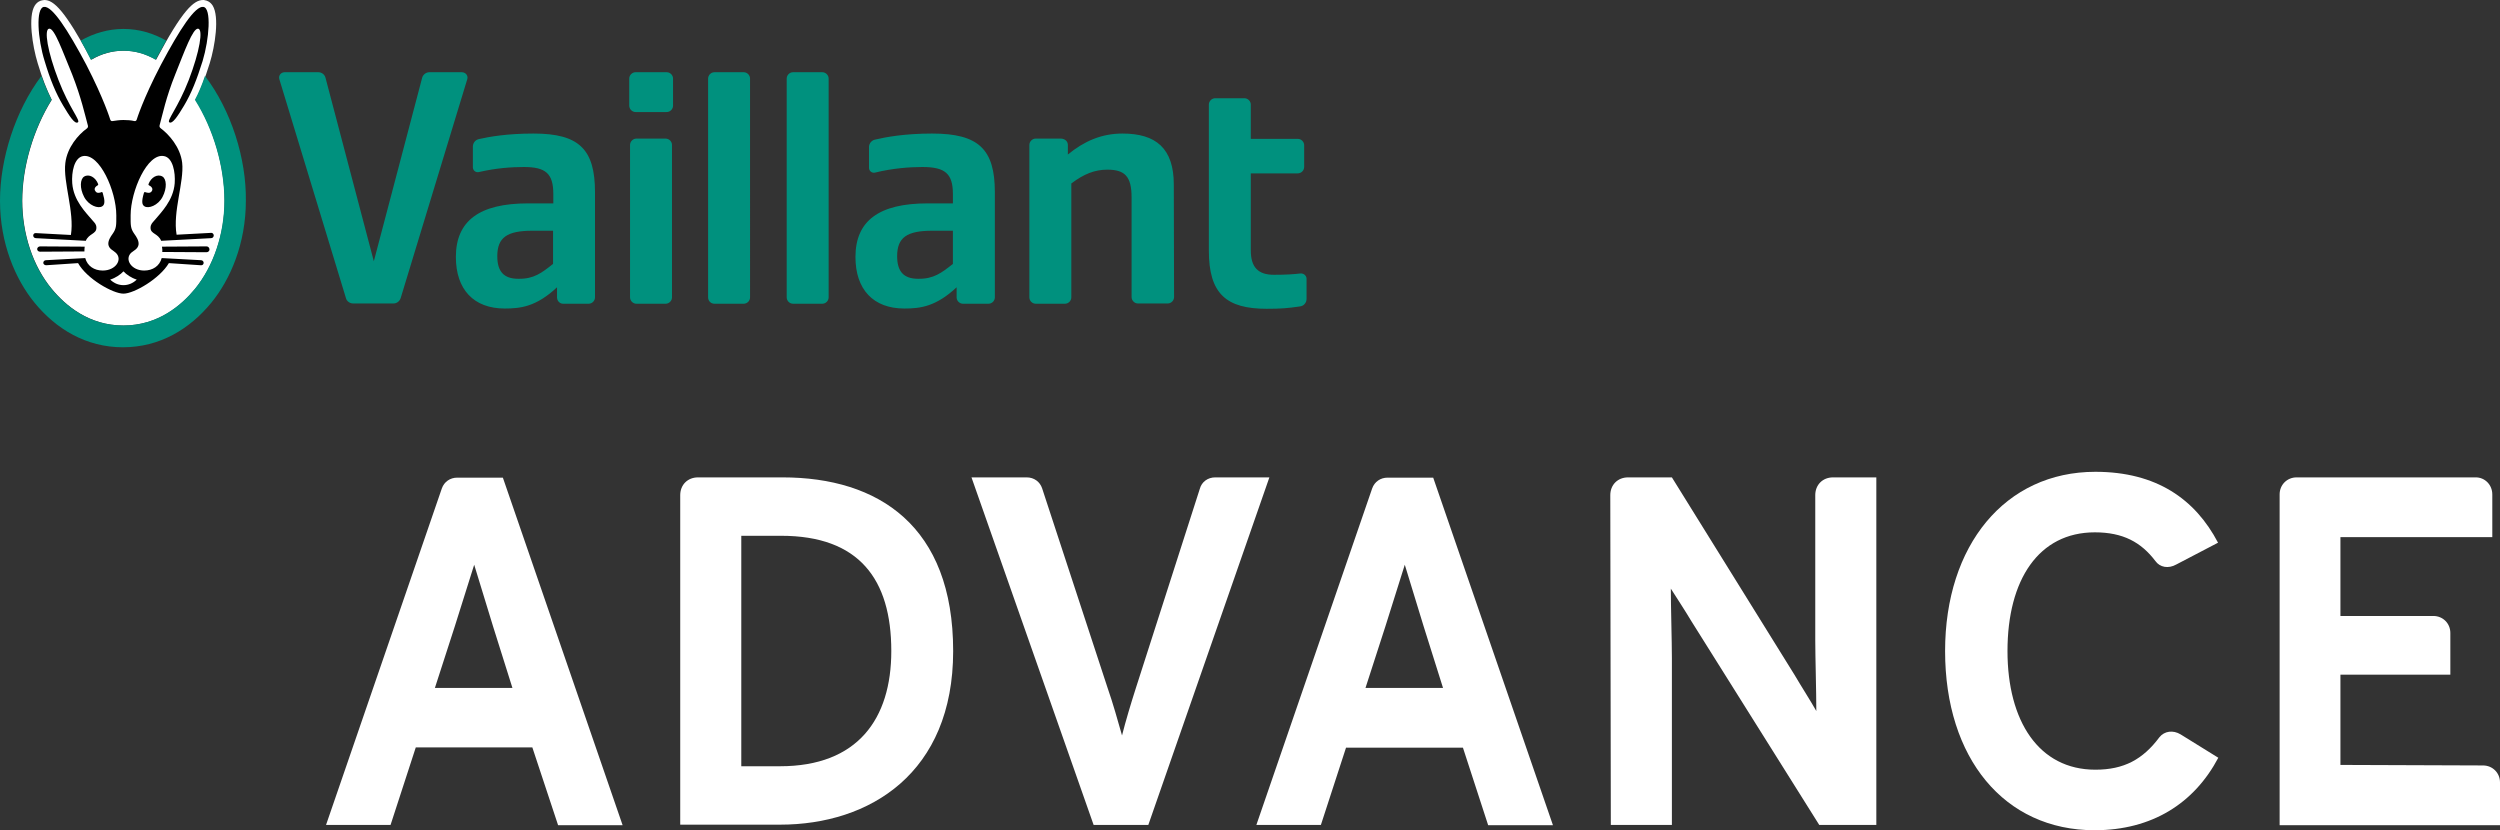 <?xml version="1.0" encoding="UTF-8"?> <svg xmlns="http://www.w3.org/2000/svg" id="uuid-163bf481-8b8c-4309-9e14-221d988d709f" viewBox="0 0 941.6 312.7"><rect x="0" y="0" width="941.6" height="312.7" fill="#333333" stroke="none"/><defs><style>.uuid-a4ee37cd-73e6-4e3c-8b82-c753f4692c27{fill:#00917e;}.uuid-38fee063-0209-44d6-afd1-dddcdd50aaec{fill:#fff;}</style></defs><g id="uuid-79acc3e6-6130-4c03-acd0-89c25582575b"><g><g id="uuid-ec6ef6c1-3713-4f49-9a27-53a208e694fa"><g><path class="uuid-38fee063-0209-44d6-afd1-dddcdd50aaec" d="M84.6,75.6c0,12.5-4.1,24.6-11.1,33.2-5.2,6.3-14,13.8-27,13.8s-21.8-7.5-27-13.8c-7.1-8.6-11.1-20.7-11.1-33.2,0-12.8,4.2-26.9,11.1-38-1.9-3.8-3.6-8.1-5.3-13.8-2-6.5-3.7-17.6-1.1-21.7C14,.7,15.2,.2,16,.1c.2,0,.5-.1,.7-.1,3.5,0,7.7,3.8,17.7,22.5,3.9-2.3,8-3.4,12.2-3.4s8.2,1.1,12.2,3.4C68.7,3.8,73,0,76.5,0,76.7,0,77,0,77.2,.1c.8,.1,2,.6,2.9,2,2.6,4.2,.9,15.2-1.1,21.7-1.8,5.7-3.4,10-5.3,13.8,6.8,11.1,10.9,25.2,10.9,38Z"></path><path class="uuid-a4ee37cd-73e6-4e3c-8b82-c753f4692c27" d="M208.3,99.4v-12.5h-7.8c-9.6,0-13.2,2.6-13.2,9.6,0,5.8,2.5,8.5,7.9,8.5,5.9,.1,8.8-2.2,13.1-5.6Zm1.5,12.6v-3.8c-7.8,7.3-13.7,8-19.7,8-11.7,0-18.4-7.2-18.4-19.4,0-13.6,8.8-20.2,27.2-20.2h9.5v-3.5c0-7.7-2.8-10.2-11.1-10.2-4.7,0-10.4,.4-16.9,1.9-1.2,.3-2.3-.6-2.3-1.8v-7.8c0-1.3,.9-2.5,2.2-2.8,4-.9,10.6-2.1,20.7-2.1,17.1,0,23.1,5.9,23.1,22.1v39.6c0,1.3-1.1,2.4-2.4,2.4h-9.6c-1.3,0-2.3-1.1-2.3-2.4Zm149.1-12.6v-12.5h-7.8c-9.6,0-13.2,2.6-13.2,9.6,0,5.8,2.5,8.5,7.9,8.5,5.8,.1,8.8-2.2,13.1-5.6Zm1.4,12.6v-3.8c-7.8,7.3-13.7,8-19.7,8-11.7,0-18.4-7.2-18.4-19.4,0-13.6,8.8-20.2,27.2-20.2h9.5v-3.5c0-7.7-2.9-10.2-11.5-10.2-4.9,0-11.3,.5-17.8,2.1-1.2,.3-2.3-.6-2.3-1.8v-7.8c0-1.3,.9-2.5,2.2-2.8,4.2-1,11.3-2.3,21.6-2.3,17.5,0,23.6,5.9,23.6,22.1v39.6c0,1.3-1.1,2.4-2.4,2.4h-9.6c-1.3,0-2.4-1.1-2.4-2.4Zm116.8,4.3c-15.2,0-21.8-5.6-21.8-21.9V39.4c0-1.3,1.1-2.4,2.4-2.4h11c1.3,0,2.4,1.1,2.4,2.4v12.9h17.7c1.3,0,2.4,1.1,2.4,2.4v8.2c0,1.3-1.1,2.4-2.4,2.4h-17.7v29c0,6.3,2.7,9.2,8.7,9.2,4.5,0,7.5-.2,10-.5,1.2-.1,2.3,.8,2.3,2v7.6c0,1.4-1,2.6-2.4,2.8-4.7,.7-7.3,.9-12.6,.9Zm-74.9-61.7v3.6c6.1-5,12.6-7.9,20.6-7.9,12.6,0,19.3,5.6,19.3,19.2l.1,42.4c0,1.3-1.1,2.4-2.4,2.4h-11.2c-1.3,0-2.4-1.1-2.4-2.4v-37.6c0-7.9-2.6-10.4-9.1-10.4-4.8,0-8.8,1.6-13.6,5.2v42.9c0,1.3-1.1,2.4-2.4,2.4h-11c-1.3,0-2.4-1.1-2.4-2.4V54.6c0-1.3,1.1-2.4,2.4-2.4h9.6c1.5,.1,2.5,1.1,2.5,2.4Zm-105.9,57.4V29.6c0-1.3,1.1-2.4,2.4-2.4h11c1.3,0,2.4,1.1,2.4,2.4V112c0,1.3-1.1,2.4-2.4,2.4h-11c-1.3,0-2.4-1.1-2.4-2.4Zm-29.6,0V29.6c0-1.3,1.1-2.4,2.4-2.4h11c1.3,0,2.4,1.1,2.4,2.4V112c0,1.3-1.1,2.4-2.4,2.4h-11c-1.4,0-2.4-1.1-2.4-2.4Zm-29.4,0V54.6c0-1.3,1.1-2.4,2.4-2.4h11c1.3,0,2.4,1.1,2.4,2.4v57.4c0,1.3-1.1,2.4-2.4,2.4h-11c-1.3,0-2.4-1.1-2.4-2.4Zm-.3-72.2v-10.2c0-1.3,1.1-2.4,2.4-2.4h11.7c1.3,0,2.4,1.1,2.4,2.4v10.2c0,1.3-1.1,2.4-2.4,2.4h-11.7c-1.3,0-2.4-1.1-2.4-2.4Zm-61-10l-25.1,82.5c-.4,1.2-1.5,2-2.7,2h-15.2c-1.2,0-2.4-.8-2.7-2L105.2,29.8c-.4-1.3,.6-2.6,2-2.6h12.7c1.3,0,2.4,.9,2.7,2.1l18.2,69.1,18.2-69.1c.3-1.2,1.5-2.1,2.7-2.1h12.2c1.5,0,2.5,1.3,2.1,2.6ZM30.4,15.3c4.9-2.8,10.4-4.4,16.1-4.4,5.8,0,11.2,1.6,16.1,4.4-1.2,2.1-2.5,4.5-4,7.2-3.9-2.3-8-3.4-12.2-3.4s-8.2,1.1-12.2,3.4c-1.3-2.7-2.6-5.1-3.8-7.2Zm46.8,13.3c-1.2,3.5-2.4,6.4-3.8,9,7,11.1,11.1,25.2,11.1,38,0,12.5-4.1,24.6-11.1,33.2-5.2,6.3-14,13.8-27,13.8s-21.8-7.5-27-13.8c-7.1-8.6-11.1-20.7-11.1-33.2,0-12.8,4.2-26.9,11.1-38-1.3-2.7-2.6-5.6-3.8-9C5.8,41.6,0,59.7,0,75.6c0,16.1,5.8,29.6,13,38.4,8.1,9.9,19.4,16.8,33.3,16.8s25.2-6.9,33.3-16.8c7.2-8.8,13-22.3,13-38.4,.2-15.9-5.5-34-15.4-47Z"></path><path d="M57.1,72.1c.9-1.2-.5-2.1-1-2.3-.1-.1-.2-.2-.2-.4,1-2.7,3.5-4,5.3-2.9,1.5,.9,1.8,4.3,0,7.7-1.7,3.2-5.3,4.5-6.8,3.5-1-.6-1.1-2-.2-5,.1-.3,.3-.5,.6-.3,.4,.1,1.6,.6,2.3-.3Zm20.7,20.7l-16.8,.1c.1,.6,.2,1.3,.1,2l16.7,.1c.6,0,1.1-.5,1.1-1,0-.7-.5-1.2-1.1-1.2Zm2.7-4.1c0,.5-.4,1-1,1l-18.8,1h0c-1.2-2.9-4-2.5-4-4.9,0-1.3,.7-1.9,1.3-2.6,2.7-3.2,7.3-7.7,7.8-14.2,.3-4.1-.7-9.6-4-10.2-6.3-1.3-12.6,13.2-12.6,22.3,0,3.7-.1,4.9,1.4,7,.8,1.1,1.7,2.5,1.6,3.9-.2,1.8-1.9,2.4-2.8,3.2-2.6,2.5,.1,6.7,4.9,6.7,3.2,0,5.8-1.7,6.6-4.7h0l14.8,.8c.6,0,1,.5,1,1,0,.6-.5,1-1.1,.9l-12-.8c-3.4,5.8-13.1,11.5-17.1,11.5s-13.8-5.6-17.1-11.5l-12,.8c-.6,0-1.1-.4-1.1-.9s.4-1,1-1l14.8-.8h0c.8,3,3.4,4.7,6.6,4.7,4.9,0,7.6-4.2,4.9-6.7-.9-.9-2.6-1.4-2.8-3.2-.1-1.4,.8-2.8,1.6-3.9,1.5-2.1,1.4-3.3,1.4-7,0-9.1-6.3-23.5-12.6-22.3-3.3,.7-4.3,6.1-4,10.2,.5,6.6,5.1,11,7.8,14.2,.7,.8,1.3,1.3,1.3,2.6,0,2.4-2.8,2.1-4,4.9h0l-18.8-1c-.6,0-1-.5-1-1,0-.6,.5-1,1.1-.9l13.1,.7c1.4-8.7-3-19.9-2.1-27.1,.7-5.9,4.9-10.7,8.1-13,.4-.3,.5-.7,.4-1.1-1.1-4-2.5-10.5-5.9-19.2-3.7-8.9-6.7-17.6-8.7-17.3-2,.2-.6,8.7,3.5,19.3,4.1,10.7,8.5,15.4,7.3,16-1.2,.7-3.1-2.3-5.5-6.3-2.8-4.7-4.9-9.8-7-16.8-2.6-8.3-3.4-19.9-.3-20.4,3.1-.5,9,8.6,16,21.8,6.7,13,9,20.6,9,20.6,.1,.3,.3,.7,.9,.6,1.2-.2,2.7-.4,4.1-.4s2.9,.1,4.1,.4c.6,.1,.8-.3,.9-.6,0,0,2.3-7.6,9.1-20.6,7-13.2,12.9-22.3,16-21.8s2.2,12.1-.3,20.4c-2.2,7-4.2,12.1-7,16.8-2.4,4-4.3,6.9-5.5,6.3-1.2-.6,3.2-5.4,7.3-16,4.1-10.7,5.5-19.1,3.5-19.3-2-.2-5.1,8.5-8.6,17.2s-4.8,15.2-5.9,19.2c-.1,.4,0,.8,.4,1.1,3.1,2.3,7.4,7.1,8.1,13,.8,7.2-3.6,18.4-2.1,27.1l13.1-.7c.4,0,.9,.4,.9,1Zm-34,13.5c-1.1,1.2-3,2.5-5,3.1,1.4,1.4,3.2,2.1,5,2.1s3.6-.7,5-2.1c-2-.6-3.9-1.9-5-3.1Zm-9.7-32.4c.1-.1,.2-.2,.2-.4-1-2.7-3.5-4-5.3-2.9-1.5,.9-1.8,4.3,0,7.7,1.7,3.2,5.3,4.5,6.8,3.5,1-.6,1.1-2,.2-5-.1-.3-.3-.5-.6-.3-.2,.1-1.5,.6-2.1-.3-1-1.2,.4-2.1,.8-2.3Zm-4.9,23.1l-16.8-.1c-.6,0-1.1,.5-1.1,1,0,.6,.5,1,1.1,1l16.7-.1c0-.5,0-1.2,.1-1.8Z"></path></g></g><g id="uuid-371a9139-13ff-49e8-8a7c-66c6f0c8af45"><g><path class="uuid-38fee063-0209-44d6-afd1-dddcdd50aaec" d="M156.6,281.5l-9.5,29.2h-24.3l43.6-126.7c.9-2.6,3.2-4.1,5.8-4.1h17.2l45.1,130.9h-24.3l-9.7-29.3h-43.9Zm7.2-22.4h29.2l-7.3-23.2-7.1-23.2-7.3,23.2-7.5,23.2Z"></path><path class="uuid-38fee063-0209-44d6-afd1-dddcdd50aaec" d="M359,245.2c0,46-31.4,65.4-65.2,65.4h-37.6v-124.1c0-3.9,2.8-6.7,6.7-6.7h31.8c36.2,0,64.3,18.3,64.3,65.4Zm-79.8-43.3v86.7h14.6c29.2,0,41.9-17.8,41.9-43.4,0-27.1-12.2-43.4-41.5-43.4h-15v.1Z"></path><path class="uuid-38fee063-0209-44d6-afd1-dddcdd50aaec" d="M478.1,179.8l-45.6,130.9h-20.6l-46-130.9h20.8c2.8,0,5,1.7,5.8,4.1l24.7,75.3c1.9,5.4,3.9,12.5,5.4,17.8,1.3-5.2,3.4-12.2,5.2-17.8l24.1-75.1c.7-2.6,3-4.3,5.8-4.3h20.4Z"></path><path class="uuid-38fee063-0209-44d6-afd1-dddcdd50aaec" d="M507,281.5l-9.5,29.2h-24.3l43.6-126.7c.9-2.6,3.2-4.1,5.8-4.1h17.2l45.1,130.9h-24.4l-9.5-29.2h-44v-.1Zm7.3-22.4h29.2l-7.3-23.2-7.1-23.2-7.3,23.2-7.5,23.2Z"></path><path class="uuid-38fee063-0209-44d6-afd1-dddcdd50aaec" d="M706.7,179.8v130.9h-21.5l-48.2-76.8c-2.2-3.7-5.4-8.6-7.7-12.2,0,6.7,.4,20,.4,26.2v62.8h-23l-.2-124.2c0-3.9,2.8-6.7,6.7-6.7h16.5l46.2,74.4c2.4,4.1,6,9.7,8.2,13.6,0-7.1-.4-20.6-.4-26.7v-54.6c0-3.9,2.8-6.7,6.7-6.7h16.3Z"></path><path class="uuid-38fee063-0209-44d6-afd1-dddcdd50aaec" d="M788.9,312.7c-34,0-56.3-27.1-56.3-67.5,0-39.8,22.6-67.5,56.6-67.5,23,0,37.6,10.3,46.2,26.7l-15.7,8.2c-3,1.7-6.2,1.1-7.9-1.3-5.4-7.1-12.2-10.8-22.8-10.8-21.1,0-32.9,17.8-32.9,44.7,0,26.4,11.8,44.7,33.1,44.7,10.8,0,17.9-3.9,24.1-12.2,1.9-2.4,5.2-2.8,8-1.1l14.2,8.8c-9.1,17.2-25,27.3-46.6,27.3Z"></path><path class="uuid-38fee063-0209-44d6-afd1-dddcdd50aaec" d="M938.7,186.2v16.1h-57.2v29.7h35c3.6,0,6.4,2.8,6.4,6.4v15.7h-41.4v34l53.7,.2c3.6,0,6.4,2.8,6.4,6.4v16.1h-83v-124.6c0-3.6,2.8-6.4,6.4-6.4h67.5c3.4,0,6.2,2.8,6.2,6.4Z"></path></g></g></g></g></svg> 
